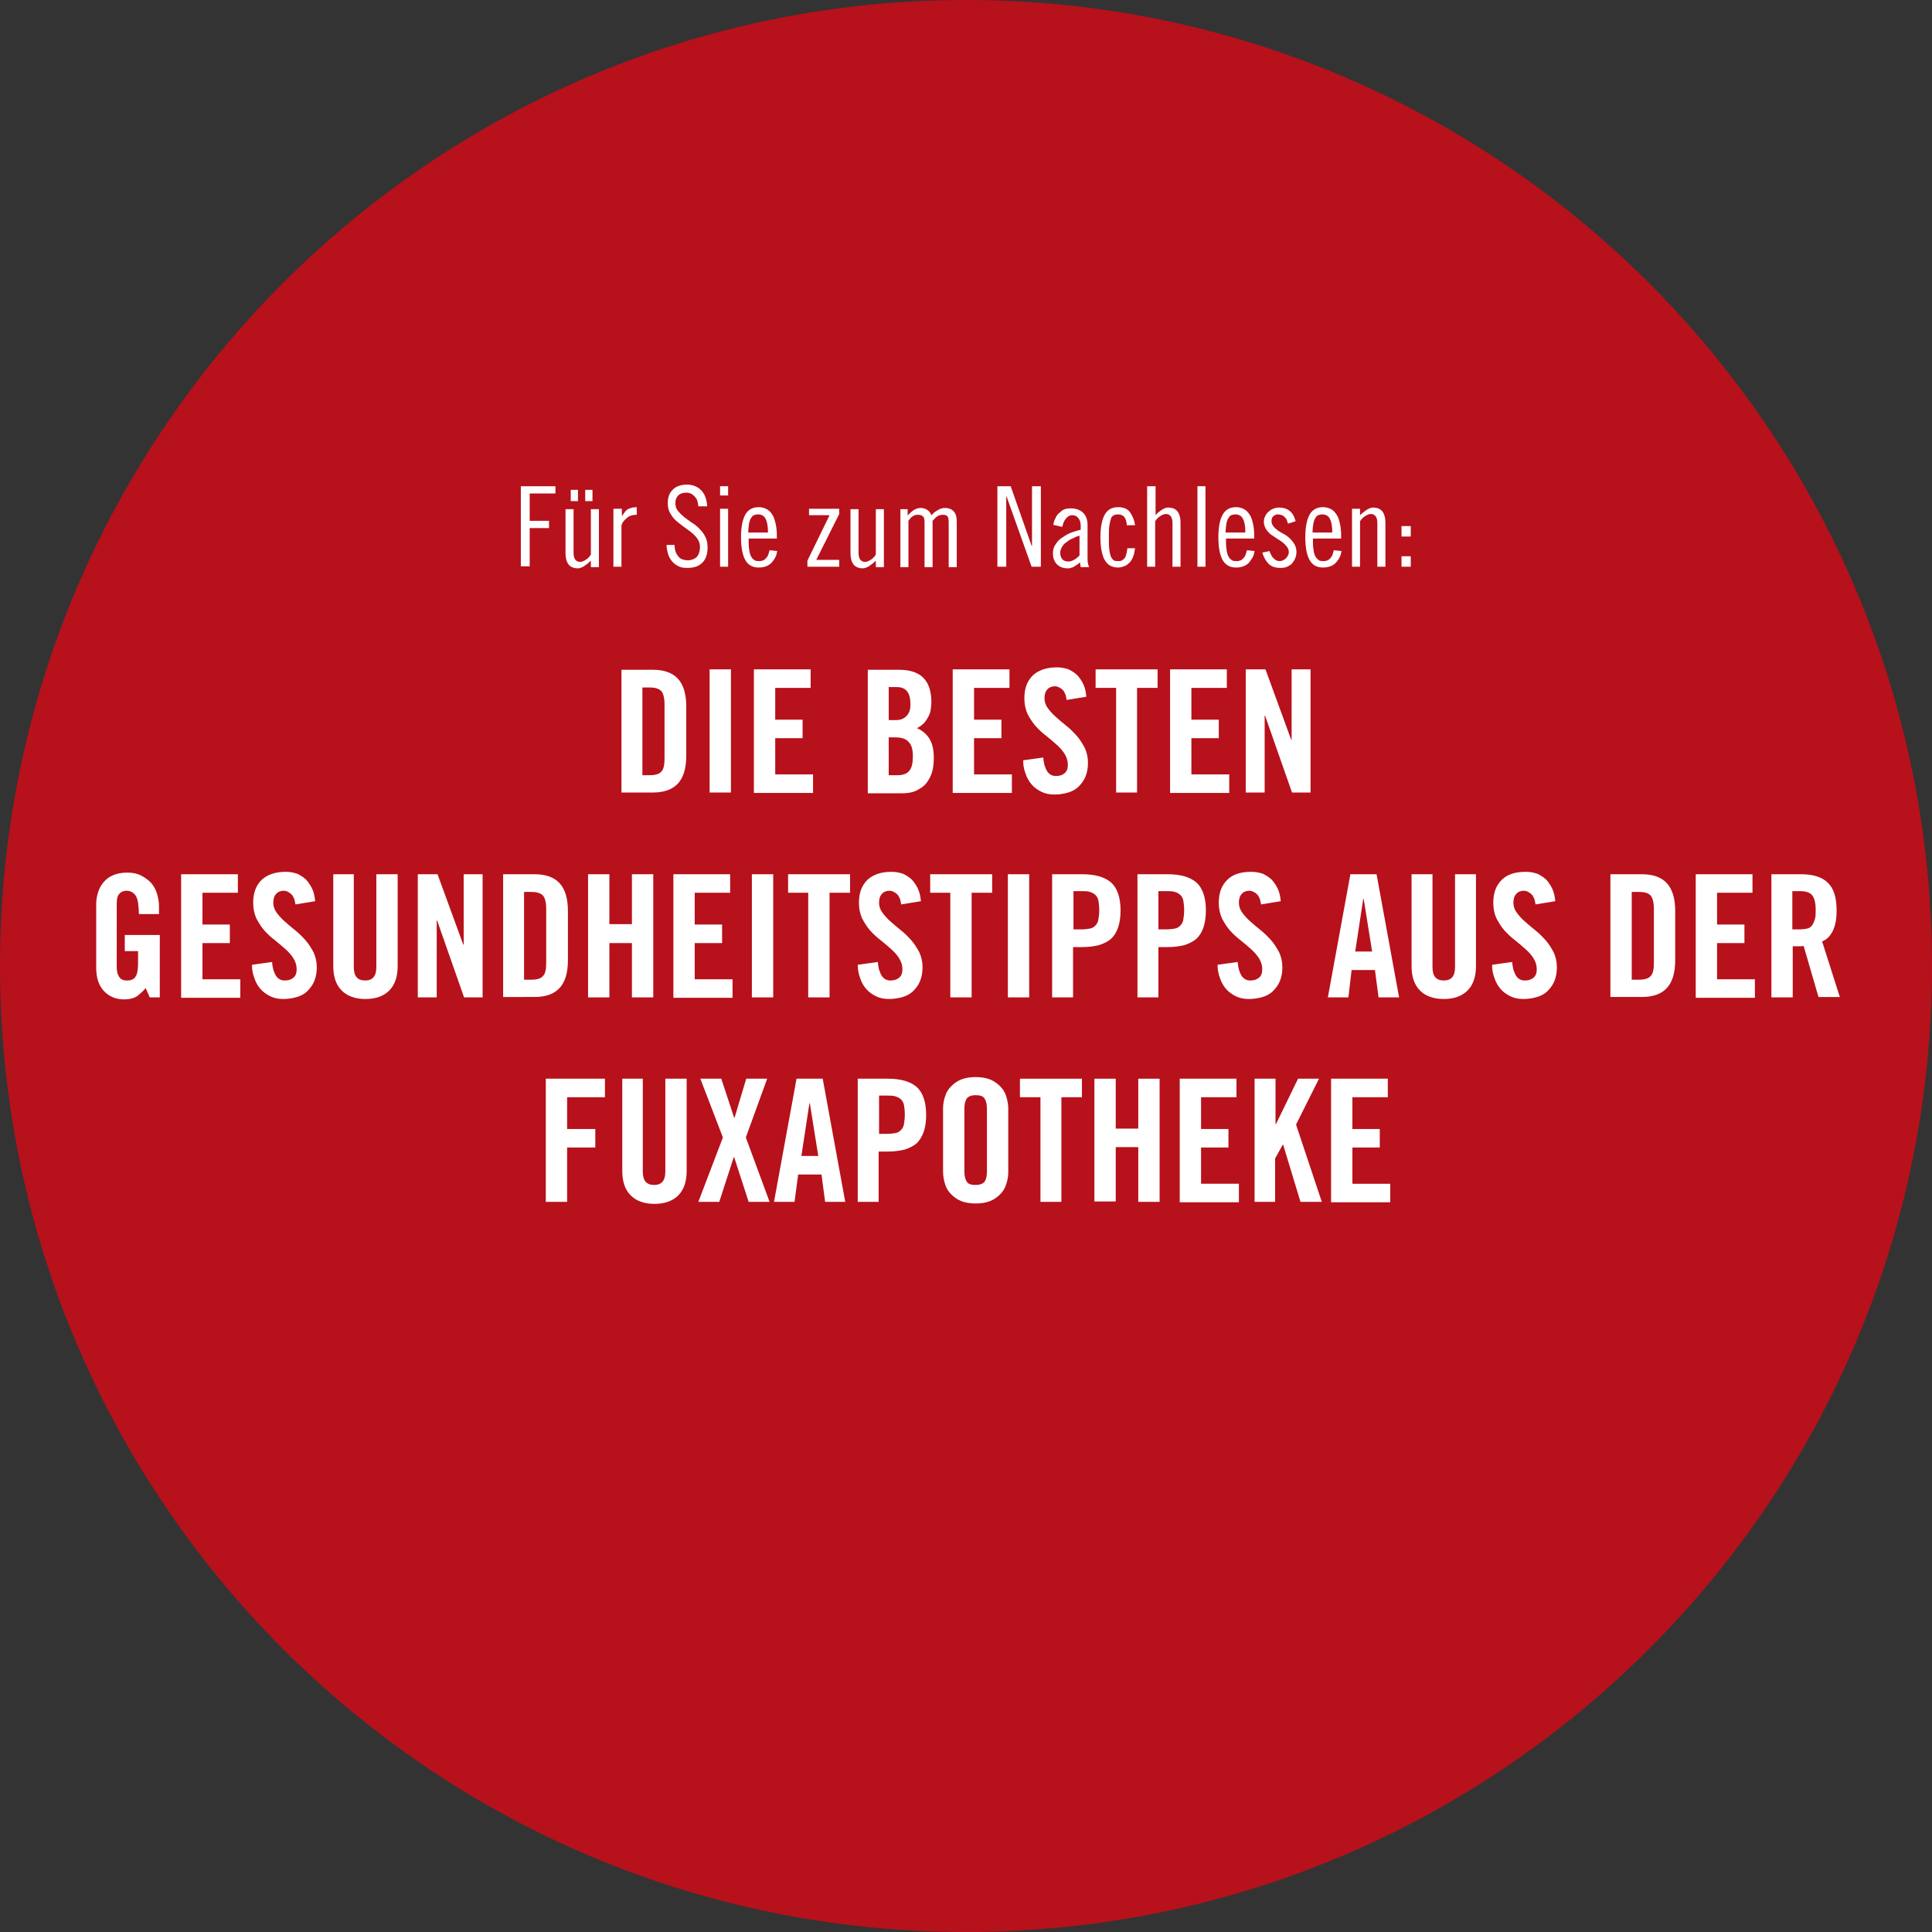 <?xml version="1.0" encoding="utf-8"?>
<!-- Generator: Adobe Illustrator 27.8.1, SVG Export Plug-In . SVG Version: 6.00 Build 0)  -->
<svg version="1.1" id="Ebene_1" xmlns="http://www.w3.org/2000/svg" xmlns:xlink="http://www.w3.org/1999/xlink" x="0px" y="0px"
	 viewBox="0 0 480 480" style="enable-background:new 0 0 480 480;" xml:space="preserve">
<rect x="0" y="0" width="480" height="480" fill="#333333" stroke="none"/>
<style type="text/css">
	.st0{opacity:0.75;}
	.st1{fill:#E30613;}
	.st2{enable-background:new    ;}
	.st3{fill:#FFFFFF;}
</style>
<g>
	<g>
		<g class="st0">
			<g>
				<g>
					<path class="st1" d="M240,480c132.5,0,240-107.5,240-240S372.5,0,240,0S0,107.5,0,240S107.5,480,240,480"/>
				</g>
			</g>
		</g>
	</g>
	<g class="st2">
		<path class="st3" d="M129.4,120.8h8.6v1.8h-6.4v6.8h4.8v1.8h-4.8v9.5h-2.2V120.8z"/>
		<path class="st3" d="M148.7,140.9h-1.9v-1.6c-0.5,0.5-1,0.9-1.6,1.3c-0.6,0.4-1.2,0.6-1.6,0.6c-1,0-1.8-0.3-2.3-0.9
			s-0.8-1.6-0.8-2.9v-10.9h2v10.7c0,0.8,0.1,1.4,0.4,1.8s0.7,0.6,1.2,0.6c0.5,0,0.9-0.2,1.4-0.5c0.5-0.3,0.9-0.7,1.3-1.3v-11.3h2
			V140.9z M141.8,121.7h1.8v2.8h-1.8V121.7z M145.4,121.7h1.8v2.8h-1.8V121.7z"/>
		<path class="st3" d="M152.5,126.4h2v1.7h0.1c0.3-0.4,0.6-0.8,0.8-1.1c0.3-0.3,0.5-0.5,0.8-0.6c0.3-0.1,0.6-0.2,0.9-0.3
			c0.3,0,0.7-0.1,1.1-0.1v1.9c-0.4,0-0.7,0-1.1,0.1c-0.3,0.1-0.7,0.2-1,0.4s-0.6,0.5-0.9,0.8c-0.3,0.3-0.6,0.7-0.8,1.3v10.3h-2
			V126.4z"/>
		<path class="st3" d="M173.5,126c0-0.5-0.1-1-0.2-1.4s-0.3-0.8-0.6-1.1c-0.2-0.3-0.6-0.6-0.9-0.8c-0.4-0.2-0.8-0.3-1.3-0.3
			c-0.8,0-1.5,0.2-2,0.7c-0.5,0.5-0.7,1.1-0.7,1.9c0,0.8,0.2,1.4,0.6,1.9c0.4,0.5,0.9,1,1.5,1.5s1.2,0.9,1.9,1.4
			c0.7,0.4,1.3,0.9,1.9,1.5c0.6,0.6,1.1,1.2,1.5,2c0.4,0.7,0.6,1.7,0.6,2.7c0,1.6-0.4,2.9-1.3,3.8c-0.9,0.9-2.1,1.3-3.8,1.3
			c-0.8,0-1.5-0.1-2.1-0.4c-0.6-0.3-1.2-0.7-1.6-1.2c-0.4-0.5-0.8-1.1-1-1.8c-0.2-0.7-0.4-1.5-0.4-2.3h2c0,1.2,0.3,2.1,0.9,2.8
			c0.5,0.7,1.4,1,2.4,1c0.9,0,1.6-0.3,2.2-0.8c0.5-0.6,0.8-1.4,0.8-2.5c0-0.8-0.2-1.4-0.6-2c-0.4-0.6-0.9-1.1-1.5-1.6
			c-0.6-0.5-1.2-0.9-1.9-1.4c-0.7-0.5-1.3-1-1.9-1.5s-1.1-1.2-1.5-1.9c-0.4-0.7-0.6-1.5-0.6-2.5c0-0.7,0.1-1.3,0.3-1.9
			c0.2-0.6,0.6-1.1,1-1.5c0.4-0.4,0.9-0.7,1.5-0.9c0.6-0.2,1.2-0.3,2-0.3c1.4,0,2.6,0.5,3.5,1.4c0.9,0.9,1.4,2.3,1.5,4H173.5z"/>
		<path class="st3" d="M178.9,120.8h2v2.3h-2V120.8z M178.9,126.4h2v14.4h-2V126.4z"/>
		<path class="st3" d="M186,134v0.8c0,0.9,0.1,1.6,0.2,2.2c0.1,0.6,0.3,1.1,0.5,1.4c0.2,0.4,0.5,0.6,0.8,0.8
			c0.3,0.2,0.7,0.2,1.2,0.2c0.4,0,0.7-0.1,1-0.2c0.3-0.2,0.5-0.4,0.7-0.6c0.2-0.3,0.4-0.5,0.5-0.9c0.1-0.3,0.2-0.7,0.3-1l1.9,0.2
			c-0.1,0.5-0.2,1.1-0.5,1.6c-0.2,0.5-0.6,0.9-0.9,1.3c-0.4,0.4-0.8,0.7-1.4,0.9c-0.5,0.2-1.1,0.3-1.8,0.3c-1.5,0-2.6-0.6-3.3-1.8
			s-1.1-3.1-1.1-5.7s0.4-4.5,1.1-5.7c0.7-1.2,1.8-1.8,3.3-1.8c0.8,0,1.4,0.2,2,0.5c0.6,0.3,1,0.8,1.4,1.4c0.4,0.6,0.6,1.3,0.8,2.2
			s0.3,1.8,0.3,2.8v0.9H186z M190.8,132.3c0-1.6-0.2-2.7-0.6-3.4c-0.3-0.7-1-1.1-1.9-1.1c-0.4,0-0.7,0.1-1,0.2
			c-0.3,0.1-0.5,0.4-0.7,0.7c-0.2,0.3-0.4,0.8-0.5,1.4c-0.1,0.6-0.2,1.3-0.2,2.2H190.8z"/>
		<path class="st3" d="M201,126.4h7.5v1.3l-5.7,11.4h5.7v1.7h-7.9v-1.5l5.5-11.3H201V126.4z"/>
		<path class="st3" d="M219.5,140.9h-1.9v-1.6c-0.5,0.5-1,0.9-1.6,1.3c-0.6,0.4-1.2,0.6-1.6,0.6c-1,0-1.8-0.3-2.3-0.9
			s-0.8-1.6-0.8-2.9v-10.9h2v10.7c0,0.8,0.1,1.4,0.4,1.8s0.7,0.6,1.2,0.6c0.5,0,0.9-0.2,1.4-0.5c0.5-0.3,0.9-0.7,1.3-1.3v-11.3h2
			V140.9z"/>
		<path class="st3" d="M223.7,140.9v-14.4h1.8v1.6c0.4-0.5,0.9-0.9,1.4-1.3c0.6-0.4,1.2-0.6,1.9-0.6c0.6,0,1.1,0.2,1.6,0.5
			c0.5,0.3,0.8,0.8,1,1.3c0.4-0.4,0.9-0.9,1.5-1.2c0.6-0.4,1.2-0.6,1.9-0.6c0.9,0,1.7,0.3,2.2,0.9s0.7,1.4,0.7,2.4v11.4h-2v-11.1
			c0-0.8-0.1-1.3-0.3-1.5c-0.2-0.3-0.6-0.4-1.2-0.4c-0.6,0-1.1,0.2-1.5,0.5c-0.4,0.3-0.7,0.7-1,1v11.5h-2v-11.1
			c0-0.8-0.1-1.3-0.4-1.5c-0.3-0.3-0.7-0.4-1.2-0.4c-0.3,0-0.6,0-0.8,0.1c-0.2,0.1-0.5,0.2-0.7,0.4c-0.2,0.1-0.4,0.3-0.5,0.5
			c-0.2,0.2-0.3,0.3-0.4,0.5v11.5H223.7z"/>
		<path class="st3" d="M251.1,120.8l5.2,14.8h0.1v-14.8h2.2v20h-2.3l-6.2-17.4h-0.1v17.4h-2.2v-20H251.1z"/>
		<path class="st3" d="M261.7,130.4c0.1-0.6,0.2-1.1,0.5-1.6c0.2-0.5,0.5-1,0.9-1.3c0.4-0.4,0.8-0.7,1.2-0.9s1-0.3,1.7-0.3
			c1.3,0,2.4,0.4,3.1,1.1s1.1,1.7,1.1,3v8c0,0.6,0,1.2,0.1,1.6c0.1,0.4,0.2,0.7,0.3,0.9h-2.1l-0.2-1.2c-0.2,0.2-0.4,0.4-0.7,0.6
			s-0.5,0.3-0.8,0.5s-0.6,0.2-0.8,0.3s-0.5,0.1-0.7,0.1c-1.1,0-2-0.3-2.7-1c-0.7-0.7-1-1.6-1-2.7c0-0.9,0.2-1.7,0.7-2.3
			c0.4-0.7,1-1.3,1.7-1.7c0.7-0.5,1.4-0.9,2.2-1.2c0.8-0.3,1.6-0.5,2.3-0.7v-1c0-0.8-0.2-1.4-0.6-1.9c-0.4-0.5-0.9-0.7-1.5-0.7
			c-0.4,0-0.7,0.1-1,0.3c-0.3,0.2-0.5,0.4-0.7,0.7c-0.2,0.3-0.4,0.6-0.5,0.9s-0.2,0.7-0.3,1L261.7,130.4z M268.2,133.1
			c-0.5,0.1-1,0.3-1.5,0.6c-0.6,0.2-1.1,0.5-1.6,0.9c-0.5,0.3-0.9,0.7-1.2,1.2s-0.5,1-0.5,1.5c0,0.7,0.2,1.2,0.5,1.6
			c0.3,0.4,0.8,0.6,1.6,0.6c0.5,0,1-0.2,1.5-0.5c0.5-0.3,0.9-0.7,1.2-1V133.1z"/>
		<path class="st3" d="M280,130.7c-0.1-1.1-0.3-1.8-0.7-2.3c-0.4-0.4-0.9-0.6-1.5-0.6c-0.4,0-0.8,0.1-1.1,0.2
			c-0.3,0.2-0.6,0.5-0.7,0.9s-0.3,1-0.4,1.8c-0.1,0.8-0.1,1.7-0.1,2.9c0,1.2,0,2.2,0.1,2.9c0.1,0.7,0.2,1.3,0.4,1.8
			c0.2,0.4,0.4,0.7,0.7,0.9c0.3,0.2,0.7,0.2,1.1,0.2c0.3,0,0.6,0,0.8-0.1c0.2-0.1,0.5-0.3,0.7-0.5s0.4-0.6,0.5-1
			c0.1-0.4,0.2-0.9,0.3-1.6h1.9c-0.1,0.7-0.2,1.3-0.4,1.9c-0.2,0.6-0.5,1.1-0.8,1.5c-0.4,0.4-0.8,0.8-1.3,1s-1.1,0.4-1.7,0.4
			c-1.5,0-2.6-0.6-3.3-1.8s-1.1-3.1-1.1-5.7s0.4-4.5,1.1-5.7c0.7-1.2,1.8-1.8,3.3-1.8c1.3,0,2.3,0.4,2.9,1.2
			c0.6,0.8,1.1,1.9,1.3,3.3H280z"/>
		<path class="st3" d="M285.1,120.8h2v7.2c0.4-0.5,0.9-0.9,1.5-1.3c0.6-0.4,1.1-0.6,1.6-0.6c1,0,1.8,0.3,2.3,0.9s0.8,1.6,0.8,2.9
			v10.9h-2v-10.7c0-0.8-0.1-1.4-0.4-1.8c-0.3-0.4-0.7-0.6-1.2-0.6c-0.5,0-0.9,0.2-1.4,0.5c-0.5,0.3-0.9,0.7-1.3,1.3v11.3h-2V120.8z"
			/>
		<path class="st3" d="M297.5,120.8h2v20h-2V120.8z"/>
		<path class="st3" d="M304.6,134v0.8c0,0.9,0.1,1.6,0.2,2.2c0.1,0.6,0.3,1.1,0.5,1.4c0.2,0.4,0.5,0.6,0.8,0.8
			c0.3,0.2,0.7,0.2,1.2,0.2c0.4,0,0.7-0.1,1-0.2c0.3-0.2,0.5-0.4,0.7-0.6c0.2-0.3,0.4-0.5,0.5-0.9c0.1-0.3,0.2-0.7,0.3-1l1.9,0.2
			c-0.1,0.5-0.2,1.1-0.5,1.6s-0.6,0.9-0.9,1.3c-0.4,0.4-0.8,0.7-1.4,0.9c-0.5,0.2-1.1,0.3-1.8,0.3c-1.5,0-2.6-0.6-3.3-1.8
			s-1.1-3.1-1.1-5.7s0.4-4.5,1.1-5.7c0.7-1.2,1.8-1.8,3.3-1.8c0.8,0,1.4,0.2,2,0.5c0.6,0.3,1,0.8,1.4,1.4c0.4,0.6,0.6,1.3,0.8,2.2
			s0.3,1.8,0.3,2.8v0.9H304.6z M309.4,132.3c0-1.6-0.2-2.7-0.6-3.4c-0.3-0.7-1-1.1-1.9-1.1c-0.4,0-0.7,0.1-1,0.2
			c-0.3,0.1-0.5,0.4-0.7,0.7c-0.2,0.3-0.4,0.8-0.5,1.4c-0.1,0.6-0.2,1.3-0.2,2.2H309.4z"/>
		<path class="st3" d="M320,130.1c-0.1-0.3-0.2-0.6-0.3-0.9c-0.1-0.3-0.3-0.5-0.5-0.7c-0.2-0.2-0.4-0.4-0.7-0.5s-0.6-0.2-1-0.2
			c-0.5,0-0.9,0.2-1.2,0.5s-0.4,0.7-0.4,1.2c0,0.5,0.2,0.9,0.5,1.3c0.3,0.4,0.7,0.7,1.1,1c0.4,0.3,0.9,0.6,1.5,0.9s1,0.7,1.5,1.1
			c0.4,0.4,0.8,0.9,1.1,1.4c0.3,0.5,0.5,1.2,0.5,1.9c0,0.6-0.1,1.1-0.3,1.6c-0.2,0.5-0.5,0.9-0.8,1.3c-0.4,0.4-0.8,0.6-1.2,0.8
			c-0.5,0.2-1,0.3-1.6,0.3c-1.3,0-2.3-0.3-3-1c-0.7-0.7-1.2-1.6-1.6-2.8l1.8-0.4c0.1,0.3,0.2,0.6,0.4,0.9c0.1,0.3,0.3,0.6,0.5,0.8
			s0.5,0.4,0.7,0.6c0.3,0.1,0.6,0.2,1,0.2c0.3,0,0.5-0.1,0.8-0.2c0.2-0.1,0.5-0.3,0.7-0.5c0.2-0.2,0.3-0.4,0.5-0.7
			c0.1-0.3,0.2-0.5,0.2-0.8c0-0.6-0.2-1-0.5-1.4c-0.3-0.4-0.7-0.8-1.1-1.1c-0.4-0.3-0.9-0.6-1.5-1c-0.5-0.3-1-0.7-1.5-1
			c-0.4-0.4-0.8-0.8-1.1-1.3c-0.3-0.5-0.5-1.1-0.5-1.8c0-0.5,0.1-0.9,0.3-1.3c0.2-0.4,0.4-0.8,0.8-1.1c0.3-0.3,0.7-0.6,1.2-0.8
			c0.5-0.2,1-0.3,1.5-0.3c1.1,0,2,0.3,2.7,0.9c0.7,0.6,1.1,1.4,1.4,2.5L320,130.1z"/>
		<path class="st3" d="M326.2,134v0.8c0,0.9,0.1,1.6,0.2,2.2s0.3,1.1,0.5,1.4s0.5,0.6,0.8,0.8c0.3,0.2,0.7,0.2,1.2,0.2
			c0.4,0,0.7-0.1,1-0.2c0.3-0.2,0.5-0.4,0.7-0.6c0.2-0.3,0.4-0.5,0.5-0.9s0.2-0.7,0.3-1l1.9,0.2c-0.1,0.5-0.2,1.1-0.5,1.6
			c-0.2,0.5-0.6,0.9-0.9,1.3c-0.4,0.4-0.8,0.7-1.4,0.9s-1.1,0.3-1.8,0.3c-1.5,0-2.6-0.6-3.3-1.8s-1.1-3.1-1.1-5.7s0.4-4.5,1.1-5.7
			c0.7-1.2,1.8-1.8,3.3-1.8c0.8,0,1.4,0.2,2,0.5c0.6,0.3,1,0.8,1.4,1.4c0.4,0.6,0.6,1.3,0.8,2.2s0.3,1.8,0.3,2.8v0.9H326.2z
			 M331,132.3c0-1.6-0.2-2.7-0.6-3.4c-0.3-0.7-1-1.1-1.9-1.1c-0.4,0-0.7,0.1-1,0.2c-0.3,0.1-0.5,0.4-0.7,0.7
			c-0.2,0.3-0.4,0.8-0.5,1.4c-0.1,0.6-0.2,1.3-0.2,2.2H331z"/>
		<path class="st3" d="M336,126.4h1.9v1.6c0.5-0.5,1-0.9,1.6-1.3c0.6-0.4,1.2-0.6,1.6-0.6c1,0,1.8,0.3,2.3,0.9s0.8,1.6,0.8,2.9v10.9
			h-2v-10.7c0-0.8-0.1-1.4-0.4-1.8c-0.3-0.4-0.7-0.6-1.2-0.6c-0.5,0-0.9,0.2-1.4,0.5c-0.5,0.3-0.9,0.7-1.3,1.3v11.3h-2V126.4z"/>
		<path class="st3" d="M350.5,130.7v2.6h-2.3v-2.6H350.5z M350.5,138.2v2.6h-2.3v-2.6H350.5z"/>
	</g>
	<g class="st2">
		<path class="st3" d="M154.4,166.4h7.8c2.7,0,4.8,0.7,6.2,2.2c1.4,1.5,2.1,3.8,2.1,7v12.1c0,3.2-0.7,5.5-2.1,7s-3.5,2.2-6.2,2.2
			h-7.8V166.4z M159.6,192.6h1.8c1.4,0,2.4-0.3,2.9-0.9c0.6-0.6,0.8-1.7,0.8-3.3V175c0-1.6-0.3-2.7-0.8-3.3
			c-0.6-0.6-1.5-0.9-2.9-0.9h-1.8V192.6z"/>
		<path class="st3" d="M176.3,196.9v-30.6h5.3v30.6H176.3z"/>
		<path class="st3" d="M187.3,196.9v-30.6h14.1v4.6h-8.8v7.9h6.8v4.6h-6.8v9h9.4v4.6H187.3z"/>
		<path class="st3" d="M215.5,166.4h7.8c2.8,0,4.9,0.7,6.2,2.1c1.3,1.4,1.9,3.4,1.9,6c0,0.6-0.1,1.3-0.2,2c-0.1,0.7-0.4,1.3-0.7,1.8
			c-0.3,0.6-0.7,1.1-1.1,1.5c-0.5,0.5-1,0.8-1.6,1.1c1.4,0.6,2.4,1.5,3.1,2.6c0.7,1.1,1.1,2.7,1.1,4.7c0,1.3-0.1,2.4-0.4,3.5
			s-0.8,2-1.4,2.8c-0.6,0.8-1.5,1.4-2.5,1.9c-1,0.5-2.3,0.7-3.8,0.7h-8.3V166.4z M220.8,178.9h1.9c1,0,1.8-0.3,2.5-1
			c0.7-0.7,1-1.6,1-2.9c0-2.9-1.1-4.3-3.4-4.3h-2V178.9z M220.8,192.6h2.2c1.4,0,2.4-0.4,3-1.2c0.6-0.8,0.8-2,0.8-3.5
			c0-1.6-0.3-2.8-1-3.5c-0.6-0.8-1.8-1.2-3.3-1.2h-1.7V192.6z"/>
		<path class="st3" d="M236.7,196.9v-30.6h14.1v4.6h-8.8v7.9h6.8v4.6h-6.8v9h9.4v4.6H236.7z"/>
		<path class="st3" d="M265,173.9c-0.1-0.6-0.2-1.2-0.4-1.6c-0.2-0.4-0.4-0.8-0.7-1c-0.3-0.3-0.6-0.4-0.9-0.6
			c-0.3-0.1-0.6-0.2-0.9-0.2c-0.8,0-1.5,0.3-1.9,0.8c-0.5,0.5-0.7,1.3-0.7,2.2c0,0.9,0.3,1.7,0.8,2.4s1.2,1.5,2,2.2
			c0.8,0.7,1.7,1.5,2.6,2.2c0.9,0.7,1.8,1.6,2.6,2.5c0.8,0.9,1.4,1.9,2,3c0.5,1.1,0.8,2.3,0.8,3.7c0,1.3-0.2,2.4-0.6,3.4
			s-1,1.8-1.7,2.5c-0.7,0.7-1.6,1.2-2.6,1.5s-2.2,0.5-3.4,0.5s-2.3-0.2-3.3-0.7c-1-0.5-1.8-1.1-2.4-1.8s-1.2-1.7-1.5-2.7
			c-0.4-1-0.6-2.1-0.6-3.3l5-0.7c0.1,1.6,0.5,2.7,1,3.5c0.6,0.8,1.3,1.1,2.1,1.1c0.9,0,1.6-0.2,2.2-0.7c0.6-0.5,0.8-1.2,0.8-2.1
			c0-1-0.3-1.9-0.8-2.7c-0.5-0.8-1.2-1.6-2-2.3c-0.8-0.7-1.7-1.5-2.6-2.2c-0.9-0.7-1.8-1.5-2.6-2.4c-0.8-0.9-1.4-1.9-2-3
			c-0.5-1.1-0.8-2.4-0.8-3.9c0-2.5,0.7-4.3,2.1-5.7c1.4-1.3,3.4-2,6-2c1.1,0,2,0.2,2.9,0.5c0.8,0.4,1.6,0.9,2.2,1.5
			c0.6,0.7,1.1,1.4,1.5,2.3c0.4,0.9,0.6,1.9,0.7,3L265,173.9z"/>
		<path class="st3" d="M277.3,170.9h-5.1v-4.6h15.4v4.6h-5.1v26h-5.2V170.9z"/>
		<path class="st3" d="M290.7,196.9v-30.6h14.1v4.6H296v7.9h6.8v4.6H296v9h9.4v4.6H290.7z"/>
		<path class="st3" d="M309.5,196.9v-30.6h4.9l6.4,17.5h0.1v-17.5h4.7v30.6h-4.6l-6.7-19.1h-0.1v19.1H309.5z"/>
	</g>
	<g class="st2">
		<path class="st3" d="M31.1,232.3h8.6v15.5h-2.5l-1-2.3c-0.8,0.9-1.6,1.6-2.3,2.1c-0.7,0.4-1.7,0.7-3,0.7c-2.1,0-3.8-0.7-5.1-2.1
			c-1.3-1.4-1.9-3.3-1.9-5.8v-15.8c0-1.1,0.2-2.1,0.5-3c0.3-1,0.8-1.8,1.4-2.5c0.6-0.7,1.4-1.3,2.4-1.7c1-0.4,2.1-0.6,3.4-0.6
			c1.3,0,2.4,0.2,3.4,0.7c1,0.5,1.8,1.1,2.5,1.8c0.7,0.8,1.2,1.7,1.5,2.7c0.3,1,0.5,2.1,0.5,3.2v1.9h-5c0-1.1-0.1-2.1-0.2-2.8
			c-0.1-0.7-0.3-1.3-0.6-1.8c-0.3-0.4-0.6-0.7-1-0.9c-0.4-0.2-0.8-0.3-1.3-0.3c-0.6,0-1.2,0.2-1.7,0.7c-0.5,0.5-0.7,1.3-0.7,2.6
			v15.7c0,1,0.2,1.8,0.6,2.4c0.4,0.6,1,0.9,1.9,0.9c1.1,0,1.8-0.3,2.2-1c0.4-0.6,0.6-1.7,0.6-3.3v-3h-3.3V232.3z"/>
		<path class="st3" d="M45,247.8v-30.6h14.1v4.6h-8.8v7.9h6.8v4.6h-6.8v9h9.4v4.6H45z"/>
		<path class="st3" d="M73.4,224.7c-0.1-0.6-0.2-1.2-0.4-1.6c-0.2-0.4-0.4-0.8-0.7-1c-0.3-0.3-0.6-0.4-0.9-0.6
			c-0.3-0.1-0.6-0.2-0.9-0.2c-0.8,0-1.5,0.3-1.9,0.8c-0.5,0.5-0.7,1.3-0.7,2.2c0,0.9,0.3,1.7,0.8,2.4c0.5,0.7,1.2,1.5,2,2.2
			c0.8,0.7,1.7,1.5,2.6,2.2c0.9,0.7,1.8,1.6,2.6,2.5c0.8,0.9,1.4,1.9,2,3c0.5,1.1,0.8,2.3,0.8,3.7c0,1.3-0.2,2.4-0.6,3.4
			c-0.4,1-1,1.8-1.7,2.5c-0.7,0.7-1.6,1.2-2.6,1.5c-1,0.3-2.2,0.5-3.4,0.5c-1.2,0-2.3-0.2-3.3-0.7c-1-0.5-1.8-1.1-2.4-1.8
			c-0.7-0.8-1.2-1.7-1.5-2.7c-0.4-1-0.6-2.1-0.6-3.3l5-0.7c0.1,1.6,0.5,2.7,1,3.5c0.6,0.8,1.3,1.1,2.1,1.1c0.9,0,1.6-0.2,2.2-0.7
			c0.6-0.5,0.8-1.2,0.8-2.1c0-1-0.3-1.9-0.8-2.7c-0.5-0.8-1.2-1.6-2-2.3c-0.8-0.7-1.7-1.5-2.6-2.2c-0.9-0.7-1.8-1.5-2.6-2.4
			c-0.8-0.9-1.4-1.9-2-3c-0.5-1.1-0.8-2.4-0.8-3.9c0-2.5,0.7-4.3,2.1-5.7c1.4-1.3,3.4-2,6-2c1.1,0,2,0.2,2.9,0.5
			c0.8,0.4,1.6,0.9,2.2,1.5c0.6,0.7,1.1,1.4,1.5,2.3c0.4,0.9,0.6,1.9,0.7,3L73.4,224.7z"/>
		<path class="st3" d="M82.6,217.2h5.3v23.1c0,2.2,0.9,3.3,2.8,3.3s2.8-1.1,2.8-3.3v-23.1h5.3V240c0,2.7-0.7,4.7-2.1,6.1
			c-1.4,1.4-3.4,2.1-5.9,2.1c-2.5,0-4.5-0.7-5.9-2.1c-1.4-1.4-2.1-3.4-2.1-6.1V217.2z"/>
		<path class="st3" d="M103.8,247.8v-30.6h4.9l6.4,17.5h0.1v-17.5h4.7v30.6h-4.6l-6.7-19.1h-0.1v19.1H103.8z"/>
		<path class="st3" d="M125,217.2h7.8c2.7,0,4.8,0.7,6.2,2.2c1.4,1.5,2.1,3.8,2.1,7v12.1c0,3.2-0.7,5.5-2.1,7s-3.5,2.2-6.2,2.2H125
			V217.2z M130.2,243.4h1.8c1.4,0,2.4-0.3,2.9-0.9c0.6-0.6,0.8-1.7,0.8-3.3v-13.4c0-1.6-0.3-2.7-0.8-3.3c-0.6-0.6-1.5-0.9-2.9-0.9
			h-1.8V243.4z"/>
		<path class="st3" d="M146.1,247.8v-30.6h5.3v12.4h5.6v-12.4h5.3v30.6H157v-13.5h-5.6v13.5H146.1z"/>
		<path class="st3" d="M167.3,247.8v-30.6h14.1v4.6h-8.8v7.9h6.8v4.6h-6.8v9h9.4v4.6H167.3z"/>
		<path class="st3" d="M186.8,247.8v-30.6h5.3v30.6H186.8z"/>
		<path class="st3" d="M200.9,221.8h-5.1v-4.6h15.4v4.6h-5.1v26h-5.3V221.8z"/>
		<path class="st3" d="M223.9,224.7c-0.1-0.6-0.2-1.2-0.4-1.6c-0.2-0.4-0.4-0.8-0.7-1c-0.3-0.3-0.6-0.4-0.9-0.6
			c-0.3-0.1-0.6-0.2-0.9-0.2c-0.8,0-1.5,0.3-1.9,0.8c-0.5,0.5-0.7,1.3-0.7,2.2c0,0.9,0.3,1.7,0.8,2.4c0.5,0.7,1.2,1.5,2,2.2
			c0.8,0.7,1.7,1.5,2.6,2.2c0.9,0.7,1.8,1.6,2.6,2.5c0.8,0.9,1.4,1.9,2,3c0.5,1.1,0.8,2.3,0.8,3.7c0,1.3-0.2,2.4-0.6,3.4
			c-0.4,1-1,1.8-1.7,2.5c-0.7,0.7-1.6,1.2-2.6,1.5c-1,0.3-2.2,0.5-3.4,0.5c-1.2,0-2.3-0.2-3.3-0.7c-1-0.5-1.8-1.1-2.4-1.8
			c-0.7-0.8-1.2-1.7-1.5-2.7c-0.4-1-0.6-2.1-0.6-3.3l5-0.7c0.1,1.6,0.5,2.7,1,3.5c0.6,0.8,1.3,1.1,2.1,1.1c0.9,0,1.6-0.2,2.2-0.7
			c0.6-0.5,0.8-1.2,0.8-2.1c0-1-0.3-1.9-0.8-2.7c-0.5-0.8-1.2-1.6-2-2.3c-0.8-0.7-1.7-1.5-2.6-2.2c-0.9-0.7-1.8-1.5-2.6-2.4
			c-0.8-0.9-1.4-1.9-2-3c-0.5-1.1-0.8-2.4-0.8-3.9c0-2.5,0.7-4.3,2.1-5.7c1.4-1.3,3.4-2,6-2c1.1,0,2,0.2,2.9,0.5
			c0.8,0.4,1.6,0.9,2.2,1.5c0.6,0.7,1.1,1.4,1.5,2.3c0.4,0.9,0.6,1.9,0.7,3L223.9,224.7z"/>
		<path class="st3" d="M236.2,221.8h-5.1v-4.6h15.4v4.6h-5.1v26h-5.3V221.8z"/>
		<path class="st3" d="M250.4,247.8v-30.6h5.3v30.6H250.4z"/>
		<path class="st3" d="M261.4,247.8v-30.6h7.5c3.2,0,5.6,0.7,7.2,2.1c1.5,1.4,2.3,3.7,2.3,6.9c0,1.6-0.2,3-0.6,4.2s-1,2.1-1.7,2.8
			c-0.8,0.7-1.8,1.2-3,1.6c-1.2,0.3-2.6,0.5-4.2,0.5h-2.3v12.5H261.4z M266.7,230.9h2c0.8,0,1.6-0.1,2.1-0.2c0.6-0.1,1-0.4,1.4-0.8
			c0.4-0.4,0.6-0.9,0.7-1.5c0.1-0.6,0.2-1.4,0.2-2.3s-0.1-1.7-0.2-2.3c-0.1-0.6-0.4-1.1-0.7-1.4c-0.4-0.4-0.8-0.6-1.4-0.8
			c-0.6-0.2-1.3-0.2-2.1-0.2h-2V230.9z"/>
		<path class="st3" d="M282.6,247.8v-30.6h7.5c3.2,0,5.6,0.7,7.2,2.1c1.5,1.4,2.3,3.7,2.3,6.9c0,1.6-0.2,3-0.6,4.2s-1,2.1-1.7,2.8
			c-0.8,0.7-1.8,1.2-3,1.6c-1.2,0.3-2.6,0.5-4.2,0.5h-2.3v12.5H282.6z M287.8,230.9h2c0.8,0,1.6-0.1,2.1-0.2c0.6-0.1,1-0.4,1.4-0.8
			c0.4-0.4,0.6-0.9,0.7-1.5c0.1-0.6,0.2-1.4,0.2-2.3s-0.1-1.7-0.2-2.3c-0.1-0.6-0.4-1.1-0.7-1.4c-0.4-0.4-0.8-0.6-1.4-0.8
			c-0.6-0.2-1.3-0.2-2.1-0.2h-2V230.9z"/>
		<path class="st3" d="M313.3,224.7c-0.1-0.6-0.2-1.2-0.4-1.6s-0.4-0.8-0.7-1c-0.3-0.3-0.6-0.4-0.9-0.6c-0.3-0.1-0.6-0.2-0.9-0.2
			c-0.8,0-1.5,0.3-1.9,0.8c-0.5,0.5-0.7,1.3-0.7,2.2c0,0.9,0.3,1.7,0.8,2.4s1.2,1.5,2,2.2c0.8,0.7,1.7,1.5,2.6,2.2s1.8,1.6,2.6,2.5
			c0.8,0.9,1.4,1.9,2,3c0.5,1.1,0.8,2.3,0.8,3.7c0,1.3-0.2,2.4-0.6,3.4c-0.4,1-1,1.8-1.7,2.5c-0.7,0.7-1.6,1.2-2.6,1.5
			s-2.2,0.5-3.4,0.5s-2.3-0.2-3.3-0.7s-1.8-1.1-2.4-1.8s-1.2-1.7-1.5-2.7c-0.4-1-0.6-2.1-0.6-3.3l5-0.7c0.1,1.6,0.5,2.7,1,3.5
			c0.6,0.8,1.3,1.1,2.1,1.1c0.9,0,1.6-0.2,2.2-0.7c0.6-0.5,0.8-1.2,0.8-2.1c0-1-0.3-1.9-0.8-2.7c-0.5-0.8-1.2-1.6-2-2.3
			c-0.8-0.7-1.7-1.5-2.6-2.2c-0.9-0.7-1.8-1.5-2.6-2.4c-0.8-0.9-1.4-1.9-2-3c-0.5-1.1-0.8-2.4-0.8-3.9c0-2.5,0.7-4.3,2.1-5.7
			s3.4-2,6-2c1.1,0,2,0.2,2.9,0.5c0.8,0.4,1.6,0.9,2.2,1.5c0.6,0.7,1.1,1.4,1.5,2.3c0.4,0.9,0.6,1.9,0.7,3L313.3,224.7z"/>
		<path class="st3" d="M335,247.8h-5.1l5.6-30.6h6.5l5.6,30.6h-5.1l-0.9-6.8h-5.8L335,247.8z M336.7,236.4h4.2l-2.1-13.1h-0.1
			L336.7,236.4z"/>
		<path class="st3" d="M350.7,217.2h5.2v23.1c0,2.2,0.9,3.3,2.8,3.3s2.8-1.1,2.8-3.3v-23.1h5.2V240c0,2.7-0.7,4.7-2.1,6.1
			c-1.4,1.4-3.4,2.1-5.9,2.1c-2.5,0-4.5-0.7-5.9-2.1c-1.4-1.4-2.1-3.4-2.1-6.1V217.2z"/>
		<path class="st3" d="M381.5,224.7c-0.1-0.6-0.2-1.2-0.4-1.6s-0.4-0.8-0.7-1c-0.3-0.3-0.6-0.4-0.9-0.6c-0.3-0.1-0.6-0.2-0.9-0.2
			c-0.8,0-1.5,0.3-1.9,0.8c-0.5,0.5-0.7,1.3-0.7,2.2c0,0.9,0.3,1.7,0.8,2.4s1.2,1.5,2,2.2c0.8,0.7,1.7,1.5,2.6,2.2s1.8,1.6,2.6,2.5
			c0.8,0.9,1.4,1.9,2,3c0.5,1.1,0.8,2.3,0.8,3.7c0,1.3-0.2,2.4-0.6,3.4c-0.4,1-1,1.8-1.7,2.5c-0.7,0.7-1.6,1.2-2.6,1.5
			s-2.2,0.5-3.4,0.5s-2.3-0.2-3.3-0.7s-1.8-1.1-2.4-1.8s-1.2-1.7-1.5-2.7c-0.4-1-0.6-2.1-0.6-3.3l5-0.7c0.1,1.6,0.5,2.7,1,3.5
			c0.6,0.8,1.3,1.1,2.1,1.1c0.9,0,1.6-0.2,2.2-0.7c0.6-0.5,0.8-1.2,0.8-2.1c0-1-0.3-1.9-0.8-2.7c-0.5-0.8-1.2-1.6-2-2.3
			c-0.8-0.7-1.7-1.5-2.6-2.2c-0.9-0.7-1.8-1.5-2.6-2.4c-0.8-0.9-1.4-1.9-2-3c-0.5-1.1-0.8-2.4-0.8-3.9c0-2.5,0.7-4.3,2.1-5.7
			s3.4-2,6-2c1.1,0,2,0.2,2.9,0.5c0.8,0.4,1.6,0.9,2.2,1.5c0.6,0.7,1.1,1.4,1.5,2.3c0.4,0.9,0.6,1.9,0.7,3L381.5,224.7z"/>
		<path class="st3" d="M400.1,217.2h7.8c2.7,0,4.8,0.7,6.2,2.2c1.4,1.5,2.1,3.8,2.1,7v12.1c0,3.2-0.7,5.5-2.1,7s-3.5,2.2-6.2,2.2
			h-7.8V217.2z M405.4,243.4h1.8c1.4,0,2.4-0.3,2.9-0.9c0.6-0.6,0.8-1.7,0.8-3.3v-13.4c0-1.6-0.3-2.7-0.8-3.3s-1.5-0.9-2.9-0.9h-1.8
			V243.4z"/>
		<path class="st3" d="M421.3,247.8v-30.6h14.1v4.6h-8.8v7.9h6.8v4.6h-6.8v9h9.4v4.6H421.3z"/>
		<path class="st3" d="M445.3,247.8h-5.2v-30.6h7.4c2.9,0,5.2,0.7,6.6,2.1c1.5,1.4,2.2,3.7,2.2,6.9c0,1.2-0.1,2.3-0.3,3.2
			c-0.2,0.9-0.5,1.6-0.8,2.2c-0.4,0.6-0.7,1.1-1.2,1.5c-0.4,0.4-0.9,0.6-1.3,0.8l4.4,13.8h-5.3l-3.7-12.7c-0.3,0.1-0.8,0.1-1.2,0.1
			c-0.5,0-1,0-1.5,0V247.8z M445.3,230.9h1.9c0.7,0,1.3-0.1,1.8-0.2c0.5-0.1,0.9-0.4,1.2-0.8c0.3-0.4,0.5-0.9,0.7-1.5
			s0.2-1.4,0.2-2.3c0-1.8-0.3-3-0.9-3.7s-1.6-1-3-1h-1.9V230.9z"/>
	</g>
	<g class="st2">
		<path class="st3" d="M135.6,298.6V268h14.7v4.6h-9.4v7.9h7v4.6h-7v13.5H135.6z"/>
		<path class="st3" d="M154.4,268h5.3v23.1c0,2.2,0.9,3.3,2.8,3.3s2.8-1.1,2.8-3.3V268h5.3v22.9c0,2.7-0.7,4.7-2.1,6.1
			c-1.4,1.4-3.4,2.1-5.9,2.1c-2.5,0-4.5-0.7-5.9-2.1c-1.4-1.4-2.1-3.4-2.1-6.1V268z"/>
		<path class="st3" d="M179.6,282.6L174,268h5.2l3.2,9.7h0.1l2.9-9.7h5.2l-5.3,14.6l5.9,16H186l-3.6-11.1h-0.1l-3.6,11.1h-5.2
			L179.6,282.6z"/>
		<path class="st3" d="M197.4,298.6h-5.1l5.6-30.6h6.5l5.6,30.6H205l-0.9-6.8h-5.8L197.4,298.6z M199.1,287.2h4.2l-2.1-13.1h-0.1
			L199.1,287.2z"/>
		<path class="st3" d="M213.1,298.6V268h7.5c3.2,0,5.6,0.7,7.2,2.1c1.5,1.4,2.3,3.7,2.3,6.9c0,1.6-0.2,3-0.6,4.2
			c-0.4,1.1-1,2.1-1.7,2.8c-0.8,0.7-1.8,1.2-3,1.6c-1.2,0.3-2.6,0.5-4.2,0.5h-2.3v12.5H213.1z M218.4,281.7h2c0.8,0,1.6-0.1,2.1-0.2
			c0.6-0.1,1-0.4,1.4-0.8c0.4-0.4,0.6-0.9,0.7-1.5c0.1-0.6,0.2-1.4,0.2-2.3s-0.1-1.7-0.2-2.3c-0.1-0.6-0.4-1.1-0.7-1.4
			c-0.4-0.4-0.8-0.6-1.4-0.8c-0.6-0.2-1.3-0.2-2.1-0.2h-2V281.7z"/>
		<path class="st3" d="M234.3,275.4c0-1.1,0.2-2.1,0.5-3c0.3-1,0.8-1.8,1.5-2.5c0.7-0.7,1.5-1.3,2.5-1.7c1-0.4,2.2-0.6,3.6-0.6
			s2.6,0.2,3.6,0.6c1,0.4,1.8,1,2.5,1.7c0.7,0.7,1.2,1.5,1.5,2.5c0.3,1,0.5,2,0.5,3v15.8c0,1.1-0.2,2.1-0.5,3
			c-0.3,1-0.8,1.8-1.5,2.5c-0.7,0.7-1.5,1.3-2.5,1.7s-2.2,0.6-3.6,0.6s-2.6-0.2-3.6-0.6c-1-0.4-1.8-1-2.5-1.7
			c-0.7-0.7-1.2-1.5-1.5-2.5c-0.3-1-0.5-2-0.5-3V275.4z M239.6,291c0,1.2,0.2,2,0.6,2.6c0.4,0.6,1.1,0.8,2.2,0.8s1.8-0.3,2.2-0.8
			c0.4-0.5,0.6-1.4,0.6-2.6v-15.5c0-1.2-0.2-2-0.6-2.6s-1.1-0.8-2.2-0.8s-1.8,0.3-2.2,0.8c-0.4,0.6-0.6,1.4-0.6,2.6V291z"/>
		<path class="st3" d="M258.5,272.6h-5.1V268h15.4v4.6h-5.1v26h-5.2V272.6z"/>
		<path class="st3" d="M271.9,298.6V268h5.3v12.4h5.6V268h5.3v30.6h-5.3V285h-5.6v13.5H271.9z"/>
		<path class="st3" d="M293.1,298.6V268h14.1v4.6h-8.8v7.9h6.8v4.6h-6.8v9h9.4v4.6H293.1z"/>
		<path class="st3" d="M311.7,298.6V268h5.2v11.3h0.1l5.5-11.3h5.2l-5.7,11.4l6.4,19.2h-5.3l-4.3-14.2h-0.1l-1.9,3.4v10.8H311.7z"/>
		<path class="st3" d="M330.7,298.6V268h14.1v4.6H336v7.9h6.8v4.6H336v9h9.4v4.6H330.7z"/>
	</g>
</g>
</svg>
